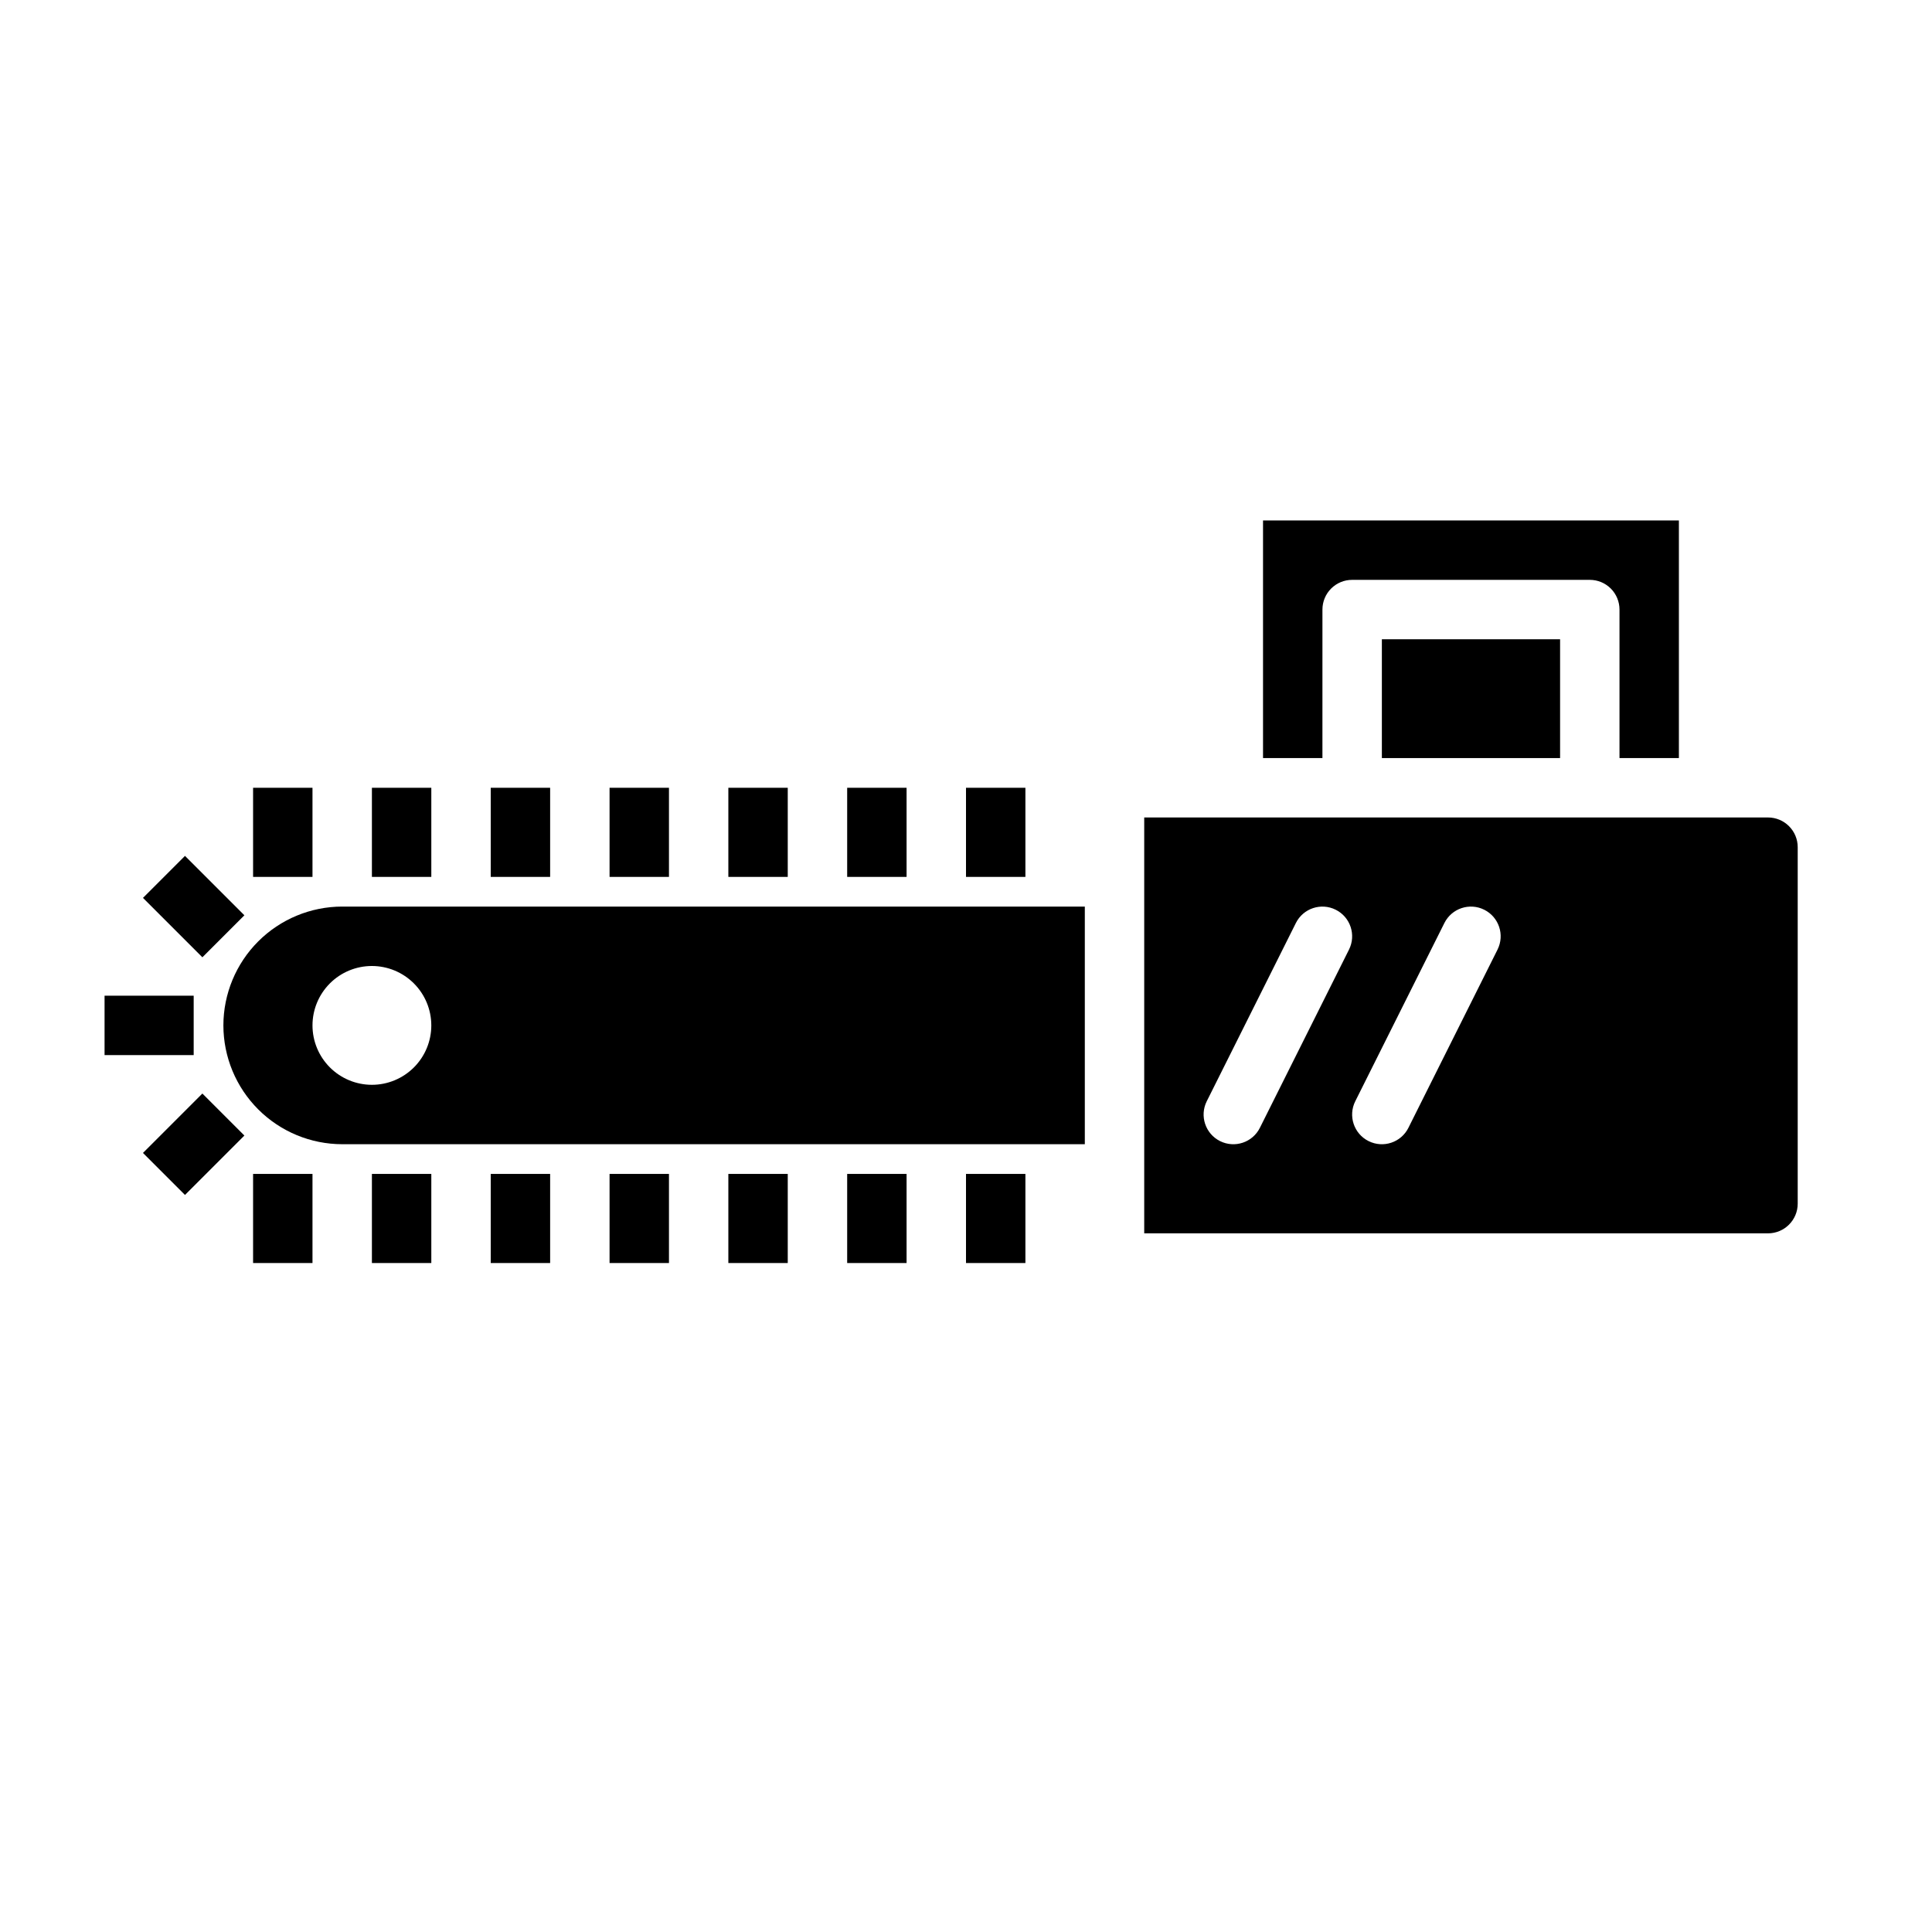 <?xml version="1.0" encoding="UTF-8"?>
<!-- Uploaded to: ICON Repo, www.svgrepo.com, Generator: ICON Repo Mixer Tools -->
<svg fill="#000000" width="800px" height="800px" version="1.1" viewBox="144 144 512 512" xmlns="http://www.w3.org/2000/svg">
 <g>
  <path d="m203.2 415.74c0.008 8.348 3.328 16.352 9.23 22.258 5.902 5.902 13.906 9.223 22.258 9.23h196.8v-62.977h-196.8c-8.352 0.008-16.355 3.328-22.258 9.23-5.902 5.906-9.223 13.91-9.23 22.258zm55.105 0h-0.004c0 4.176-1.656 8.18-4.609 11.133s-6.957 4.613-11.133 4.613c-4.176 0-8.18-1.66-11.133-4.613s-4.613-6.957-4.613-11.133c0-4.176 1.66-8.18 4.613-11.133s6.957-4.609 11.133-4.609c4.172 0.004 8.176 1.664 11.125 4.617 2.953 2.949 4.613 6.953 4.617 11.125z"/>
  <path d="m612.54 360.64h-165.31v110.21h165.31c4.348-0.004 7.871-3.527 7.871-7.871v-94.465c0-4.348-3.523-7.871-7.871-7.875zm-111.04 35.012-23.617 47.23c-1.941 3.891-6.672 5.465-10.562 3.519-3.887-1.941-5.465-6.672-3.519-10.562l23.617-47.23c1.945-3.891 6.672-5.465 10.562-3.519 3.887 1.945 5.465 6.672 3.519 10.562zm39.359 0-23.617 47.23h0.004c-1.945 3.891-6.676 5.465-10.562 3.519-3.891-1.941-5.469-6.672-3.523-10.562l23.617-47.23c1.945-3.891 6.672-5.465 10.562-3.519 3.891 1.945 5.465 6.672 3.519 10.562z"/>
  <path d="m494.46 305.54c0-2.09 0.828-4.094 2.305-5.57 1.477-1.477 3.481-2.305 5.57-2.301h62.977c2.086-0.004 4.09 0.824 5.566 2.301 1.477 1.477 2.305 3.481 2.305 5.57v39.359h15.742v-62.977h-110.21v62.977h15.742z"/>
  <path d="m510.21 313.41h47.23v31.488h-47.23z"/>
  <path d="m400 352.77h15.742v23.617h-15.742z"/>
  <path d="m368.51 352.77h15.742v23.617h-15.742z"/>
  <path d="m337.02 352.77h15.742v23.617h-15.742z"/>
  <path d="m305.54 352.77h15.742v23.617h-15.742z"/>
  <path d="m274.05 352.77h15.742v23.617h-15.742z"/>
  <path d="m242.56 352.77h15.742v23.617h-15.742z"/>
  <path d="m211.07 352.77h15.742v23.617h-15.742z"/>
  <path d="m400 455.1h15.742v23.617h-15.742z"/>
  <path d="m368.51 455.1h15.742v23.617h-15.742z"/>
  <path d="m337.02 455.1h15.742v23.617h-15.742z"/>
  <path d="m305.54 455.1h15.742v23.617h-15.742z"/>
  <path d="m274.05 455.1h15.742v23.617h-15.742z"/>
  <path d="m242.56 455.1h15.742v23.617h-15.742z"/>
  <path d="m211.07 455.1h15.742v23.617h-15.742z"/>
  <path d="m171.71 407.87h23.617v15.742h-23.617z"/>
  <path d="m181.89 381.95 11.133-11.133 15.742 15.742-11.133 11.133z"/>
  <path d="m181.89 449.54 15.742-15.742 11.133 11.133-15.742 15.742z"/>
 </g>
</svg>